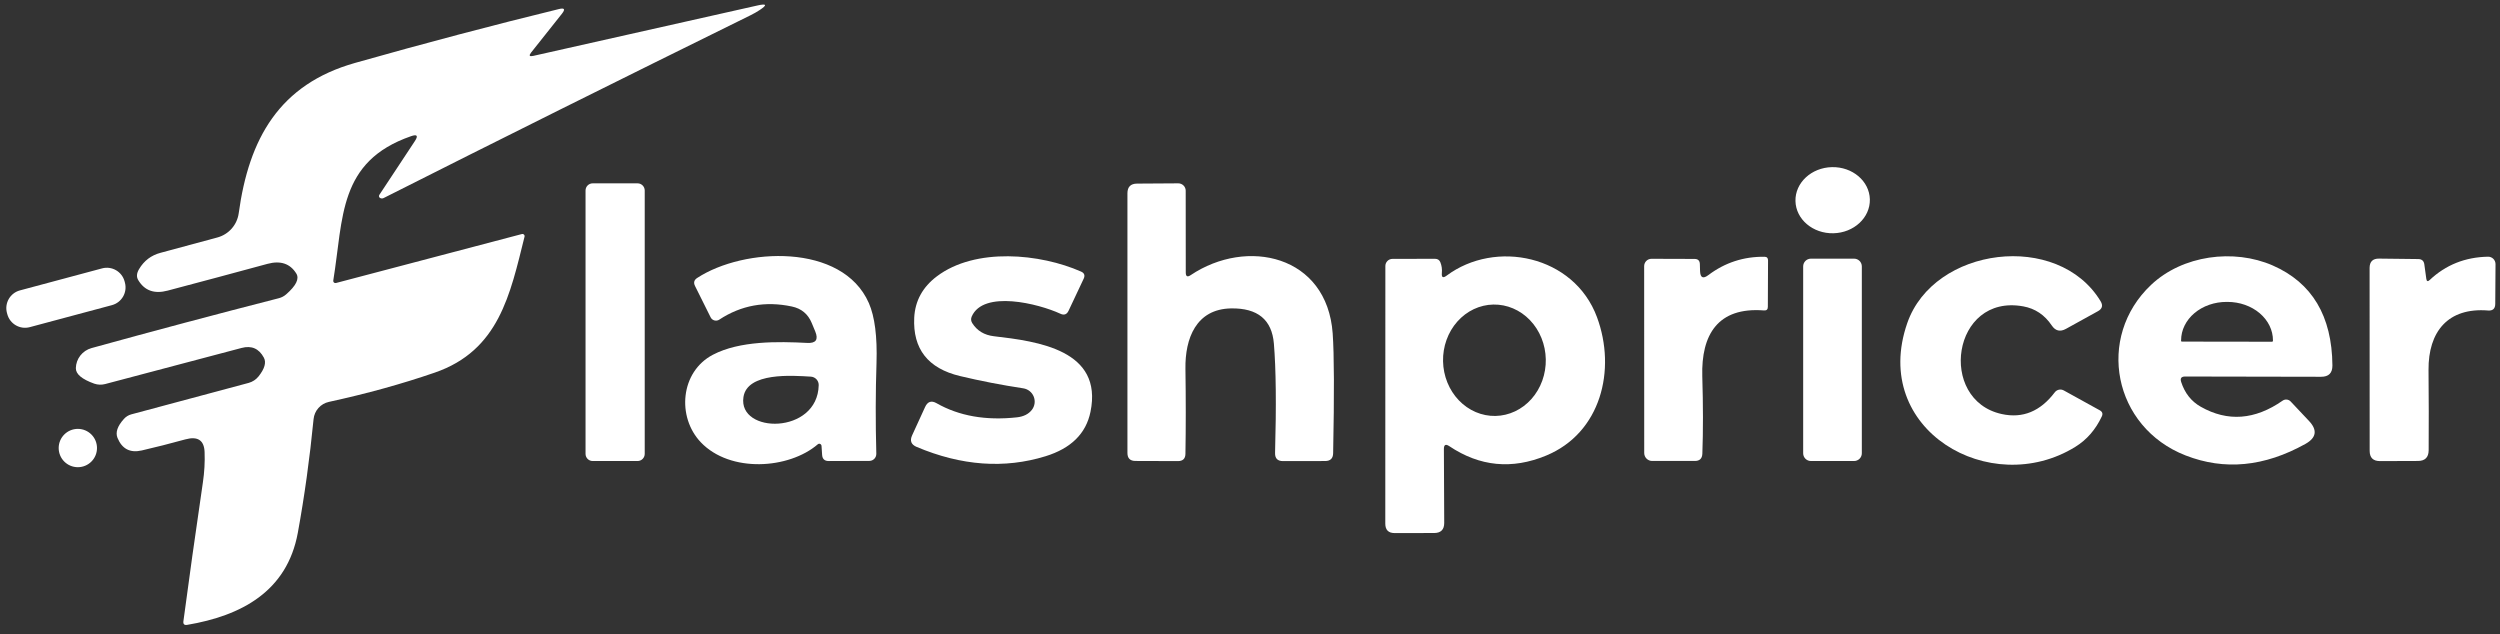 <svg width="343" height="87" viewBox="0 0 343 87" fill="none" xmlns="http://www.w3.org/2000/svg">
<rect x="0" y="0" width="343" height="87" fill="#333333" stroke="none"/>
<path d="M73.155 7.67L103.944 0.747C105.204 0.465 105.294 0.678 104.214 1.387C103.83 1.639 103.419 1.873 102.981 2.089C84.843 11.025 68.062 19.386 52.638 27.17C52.488 27.248 52.329 27.248 52.161 27.17C52.123 27.152 52.089 27.125 52.062 27.092C52.035 27.06 52.015 27.022 52.004 26.981C51.993 26.94 51.991 26.897 51.998 26.855C52.004 26.813 52.02 26.773 52.044 26.738L56.914 19.365C57.412 18.615 57.235 18.39 56.383 18.69C46.39 22.165 47.128 29.889 45.724 38.495C45.716 38.544 45.721 38.594 45.737 38.641C45.754 38.687 45.782 38.729 45.818 38.762C45.855 38.795 45.899 38.818 45.947 38.83C45.995 38.842 46.045 38.841 46.093 38.829L71.597 32.113C71.648 32.098 71.701 32.097 71.752 32.11C71.802 32.123 71.849 32.149 71.886 32.186C71.924 32.222 71.951 32.268 71.965 32.318C71.979 32.369 71.98 32.422 71.966 32.473C69.995 40.386 68.474 48.083 59.642 51.126C55.147 52.675 50.306 54.013 45.121 55.141C44.567 55.261 44.066 55.554 43.689 55.977C43.312 56.401 43.079 56.935 43.023 57.5C42.495 62.896 41.775 68.093 40.862 73.093C39.386 81.159 33.093 84.481 25.684 85.732C25.288 85.798 25.114 85.633 25.162 85.237C25.912 79.59 26.803 73.24 27.836 66.188C28.046 64.765 28.124 63.379 28.07 62.028C28.01 60.402 27.13 59.82 25.432 60.282C23.343 60.858 21.348 61.365 19.445 61.803C17.855 62.169 16.747 61.596 16.123 60.084C15.817 59.334 16.108 58.466 16.997 57.482C17.267 57.177 17.617 56.958 18.005 56.852L34.128 52.531C34.656 52.384 35.125 52.076 35.47 51.648C36.316 50.58 36.559 49.719 36.199 49.065C35.527 47.816 34.507 47.375 33.138 47.741L14.422 52.693C13.935 52.822 13.418 52.803 12.936 52.639C11.232 52.032 10.389 51.321 10.406 50.505C10.419 49.881 10.635 49.277 11.021 48.782C11.406 48.288 11.943 47.929 12.549 47.759C21.036 45.413 29.612 43.129 38.279 40.908C38.64 40.813 38.976 40.635 39.26 40.386C40.628 39.192 41.093 38.24 40.655 37.532C39.809 36.164 38.492 35.72 36.703 36.2C32.292 37.4 27.725 38.624 23.001 39.873C21.177 40.359 19.832 39.879 18.968 38.432C18.704 37.994 18.74 37.493 19.076 36.929C19.754 35.777 20.735 35.029 22.02 34.687L29.825 32.581C30.585 32.376 31.268 31.951 31.789 31.361C32.309 30.77 32.644 30.039 32.751 29.259C34.147 19.041 38.297 11.569 48.74 8.625C58.306 5.918 67.621 3.457 76.684 1.243C77.452 1.051 77.59 1.264 77.098 1.882L72.867 7.211C72.537 7.631 72.633 7.785 73.155 7.67Z" fill="white"/>
<path d="M251.543 32.003C254.362 31.939 256.601 29.857 256.544 27.351C256.487 24.846 254.156 22.867 251.338 22.931C248.519 22.995 246.28 25.078 246.337 27.583C246.394 30.088 248.725 32.067 251.543 32.003Z" fill="white"/>
<path d="M87.475 25.154H81.317C80.775 25.154 80.336 25.594 80.336 26.136V62.272C80.336 62.814 80.775 63.253 81.317 63.253H87.475C88.017 63.253 88.456 62.814 88.456 62.272V26.136C88.456 25.594 88.017 25.154 87.475 25.154Z" fill="white"/>
<path d="M163.362 37.749C171.068 32.581 182.07 34.994 182.844 45.743C183.048 48.642 183.069 54.122 182.907 62.182C182.895 62.896 182.529 63.253 181.808 63.253L176.02 63.262C175.282 63.262 174.921 62.893 174.939 62.155C175.12 55.601 175.066 50.599 174.777 47.148C174.507 43.865 172.551 42.253 168.908 42.313C164.1 42.394 162.579 46.437 162.642 50.596C162.702 54.779 162.702 58.665 162.642 62.254C162.636 62.926 162.294 63.262 161.616 63.262L155.773 63.244C155.047 63.238 154.684 62.872 154.684 62.146V26.523C154.684 25.64 155.125 25.196 156.007 25.19L161.652 25.154C161.786 25.153 161.919 25.178 162.044 25.229C162.168 25.279 162.281 25.353 162.377 25.447C162.472 25.54 162.548 25.652 162.6 25.775C162.651 25.898 162.678 26.029 162.678 26.163L162.687 37.389C162.687 37.935 162.912 38.055 163.362 37.749Z" fill="white"/>
<path d="M112.713 61.174C112.708 61.116 112.688 61.06 112.653 61.012C112.619 60.964 112.573 60.927 112.519 60.905C112.466 60.882 112.408 60.875 112.351 60.885C112.295 60.894 112.243 60.92 112.2 60.958C108.23 64.37 100.191 64.91 96.157 60.688C92.826 57.195 93.358 50.992 97.814 48.669C101.496 46.743 106.736 46.842 110.751 47.049C111.939 47.115 112.308 46.596 111.858 45.492L111.372 44.321C110.862 43.085 109.952 42.329 108.644 42.053C105.007 41.278 101.688 41.879 98.687 43.853C98.591 43.918 98.481 43.961 98.366 43.98C98.252 43.999 98.134 43.994 98.022 43.964C97.909 43.934 97.805 43.881 97.715 43.807C97.624 43.734 97.551 43.642 97.499 43.538L95.356 39.235C95.128 38.779 95.227 38.413 95.653 38.136C102.054 33.95 115.576 33.311 119.204 41.575C120.02 43.436 120.371 46.179 120.257 49.804C120.125 53.741 120.116 57.888 120.23 62.245C120.234 62.374 120.212 62.502 120.166 62.623C120.119 62.742 120.05 62.852 119.961 62.944C119.872 63.037 119.765 63.11 119.648 63.16C119.53 63.21 119.404 63.236 119.276 63.236L113.713 63.254C113.136 63.26 112.83 62.975 112.794 62.398L112.713 61.174ZM102 54.485C101.235 59.554 112.191 59.653 112.326 52.838C112.331 52.544 112.223 52.259 112.023 52.042C111.824 51.826 111.549 51.695 111.255 51.676C108.725 51.523 102.513 51.046 102 54.485Z" fill="white"/>
<path d="M133.391 44.33C134.051 45.374 135.041 45.975 136.361 46.131C142.429 46.833 151.36 48.03 149.613 56.511C149.001 59.487 146.946 61.516 143.447 62.596C137.811 64.337 131.917 63.911 125.765 61.318C125.009 61 124.802 60.469 125.144 59.725C126.309 57.18 126.9 55.889 126.918 55.853C127.26 55.097 127.782 54.917 128.484 55.313C131.575 57.078 135.257 57.726 139.53 57.258C140.437 57.156 141.118 56.814 141.574 56.232C141.77 55.977 141.897 55.677 141.942 55.359C141.986 55.041 141.947 54.717 141.828 54.418C141.709 54.12 141.514 53.858 141.263 53.658C141.011 53.458 140.712 53.328 140.395 53.279C137.394 52.823 134.501 52.261 131.716 51.595C127.317 50.545 125.222 47.871 125.432 43.574C125.552 41.275 126.585 39.391 128.529 37.92C133.841 33.905 142.744 34.796 148.326 37.263C148.77 37.461 148.89 37.782 148.686 38.226L146.606 42.638C146.366 43.148 145.991 43.283 145.481 43.043C142.483 41.656 134.912 39.766 133.319 43.43C133.187 43.742 133.211 44.042 133.391 44.33Z" fill="white"/>
<path d="M198.102 61.616L198.147 71.744C198.147 72.668 197.685 73.13 196.76 73.13L191.35 73.139C190.492 73.139 190.062 72.707 190.062 71.843L190.072 36.489C190.072 36.231 190.175 35.984 190.359 35.802C190.543 35.619 190.793 35.517 191.053 35.517L196.896 35.508C197.244 35.508 197.484 35.667 197.616 35.985C197.802 36.441 197.871 36.93 197.823 37.453C197.763 38.065 197.979 38.188 198.471 37.822C205.16 32.825 215.954 35.022 219.105 43.511C221.788 50.749 219.645 59.401 212.128 62.507C207.447 64.445 203.017 64.013 198.84 61.211C198.342 60.88 198.096 61.015 198.102 61.616ZM205.181 57.068C207.05 57.032 208.827 56.192 210.121 54.734C211.415 53.275 212.121 51.318 212.082 49.291C212.062 48.287 211.861 47.297 211.489 46.377C211.117 45.456 210.582 44.624 209.914 43.927C209.246 43.23 208.458 42.682 207.595 42.314C206.733 41.947 205.813 41.767 204.887 41.784C203.018 41.82 201.241 42.66 199.947 44.118C198.652 45.577 197.947 47.535 197.986 49.561C198.005 50.565 198.207 51.555 198.579 52.475C198.951 53.396 199.486 54.228 200.154 54.925C200.822 55.622 201.61 56.17 202.472 56.538C203.335 56.906 204.255 57.086 205.181 57.068Z" fill="white"/>
<path d="M233.248 37.19C233.278 38.108 233.659 38.292 234.392 37.739C236.66 36.029 239.229 35.192 242.098 35.228C242.416 35.234 242.575 35.396 242.575 35.714L242.548 42.106C242.548 42.46 242.371 42.622 242.017 42.592C235.688 42.097 233.392 45.914 233.554 51.63C233.674 55.592 233.677 59.13 233.563 62.245C233.539 62.911 233.197 63.244 232.537 63.244H226.676C226.533 63.244 226.392 63.216 226.26 63.161C226.127 63.106 226.007 63.026 225.906 62.925C225.805 62.824 225.725 62.703 225.67 62.571C225.615 62.439 225.587 62.298 225.587 62.154L225.578 36.515C225.578 36.382 225.604 36.25 225.655 36.127C225.706 36.004 225.78 35.893 225.874 35.799C225.968 35.705 226.079 35.631 226.201 35.581C226.324 35.531 226.454 35.506 226.586 35.507L232.492 35.525C232.966 35.525 233.209 35.762 233.221 36.236L233.248 37.19Z" fill="white"/>
<path d="M277.593 42.034C267.807 40.252 265.818 54.881 274.64 56.807C277.509 57.438 279.934 56.444 281.914 53.828C282.054 53.643 282.256 53.515 282.482 53.467C282.709 53.419 282.945 53.455 283.148 53.566L288.09 56.294C288.45 56.492 288.54 56.777 288.36 57.15C287.508 58.956 286.299 60.342 284.732 61.309C273.101 68.502 256.581 58.986 261.676 44.33C265.313 33.842 282.355 31.672 288.198 41.323C288.558 41.911 288.435 42.37 287.829 42.7L283.445 45.122C282.652 45.56 282.004 45.404 281.5 44.654C280.522 43.201 279.219 42.328 277.593 42.034Z" fill="white"/>
<path d="M299.256 52.405C299.748 53.935 300.646 55.07 301.948 55.808C305.633 57.897 309.375 57.617 313.174 54.971C313.342 54.853 313.546 54.8 313.75 54.822C313.953 54.843 314.142 54.938 314.281 55.088L316.793 57.753C317.976 59.007 317.814 60.057 316.307 60.904C310.677 64.042 305.198 64.571 299.868 62.488C289.92 58.608 287.526 46.256 295.133 39.081C299.445 35.012 306.467 34.085 311.824 36.425C317.219 38.79 319.947 43.357 320.007 50.127C320.019 51.178 319.5 51.7 318.45 51.694L299.796 51.658C299.274 51.658 299.094 51.907 299.256 52.405ZM299.346 46.868L311.734 46.886C311.762 46.886 311.79 46.875 311.81 46.855C311.83 46.834 311.842 46.807 311.842 46.778L311.851 46.706C311.853 45.307 311.198 43.965 310.032 42.974C308.865 41.983 307.282 41.425 305.63 41.422H305.486C304.668 41.42 303.857 41.556 303.101 41.819C302.344 42.083 301.657 42.471 301.077 42.96C300.498 43.449 300.038 44.03 299.724 44.67C299.41 45.309 299.248 45.995 299.247 46.688L299.238 46.76C299.238 46.789 299.249 46.816 299.27 46.837C299.29 46.857 299.317 46.868 299.346 46.868Z" fill="white"/>
<path d="M333.356 38.415C335.552 36.344 338.217 35.279 341.35 35.219C341.485 35.215 341.619 35.239 341.744 35.289C341.87 35.338 341.984 35.413 342.081 35.507C342.177 35.602 342.254 35.715 342.306 35.841C342.358 35.966 342.385 36.1 342.385 36.236L342.349 41.701C342.343 42.349 342.016 42.649 341.368 42.601C335.85 42.16 333.149 45.509 333.194 50.767C333.23 54.662 333.236 58.335 333.212 61.786C333.2 62.758 332.708 63.244 331.735 63.244L326.532 63.262C325.59 63.262 325.118 62.794 325.118 61.858L325.109 36.768C325.109 35.897 325.544 35.468 326.415 35.48L331.789 35.543C332.275 35.549 332.552 35.792 332.618 36.272L332.888 38.244C332.936 38.61 333.092 38.667 333.356 38.415Z" fill="white"/>
<path d="M254.381 35.488H248.457C247.87 35.488 247.395 35.964 247.395 36.551V62.19C247.395 62.777 247.87 63.252 248.457 63.252H254.381C254.967 63.252 255.443 62.777 255.443 62.19V36.551C255.443 35.964 254.967 35.488 254.381 35.488Z" fill="white"/>
<path d="M14.005 36.822L2.736 39.842C1.391 40.202 0.593 41.584 0.953 42.929L1 43.103C1.36 44.448 2.742 45.246 4.087 44.885L15.357 41.866C16.702 41.505 17.5 40.123 17.139 38.778L17.093 38.604C16.732 37.26 15.35 36.462 14.005 36.822Z" fill="white"/>
<path d="M10.68 64.099C12.131 64.099 13.308 62.922 13.308 61.471C13.308 60.019 12.131 58.842 10.68 58.842C9.228 58.842 8.051 60.019 8.051 61.471C8.051 62.922 9.228 64.099 10.68 64.099Z" fill="white"/>
</svg>
